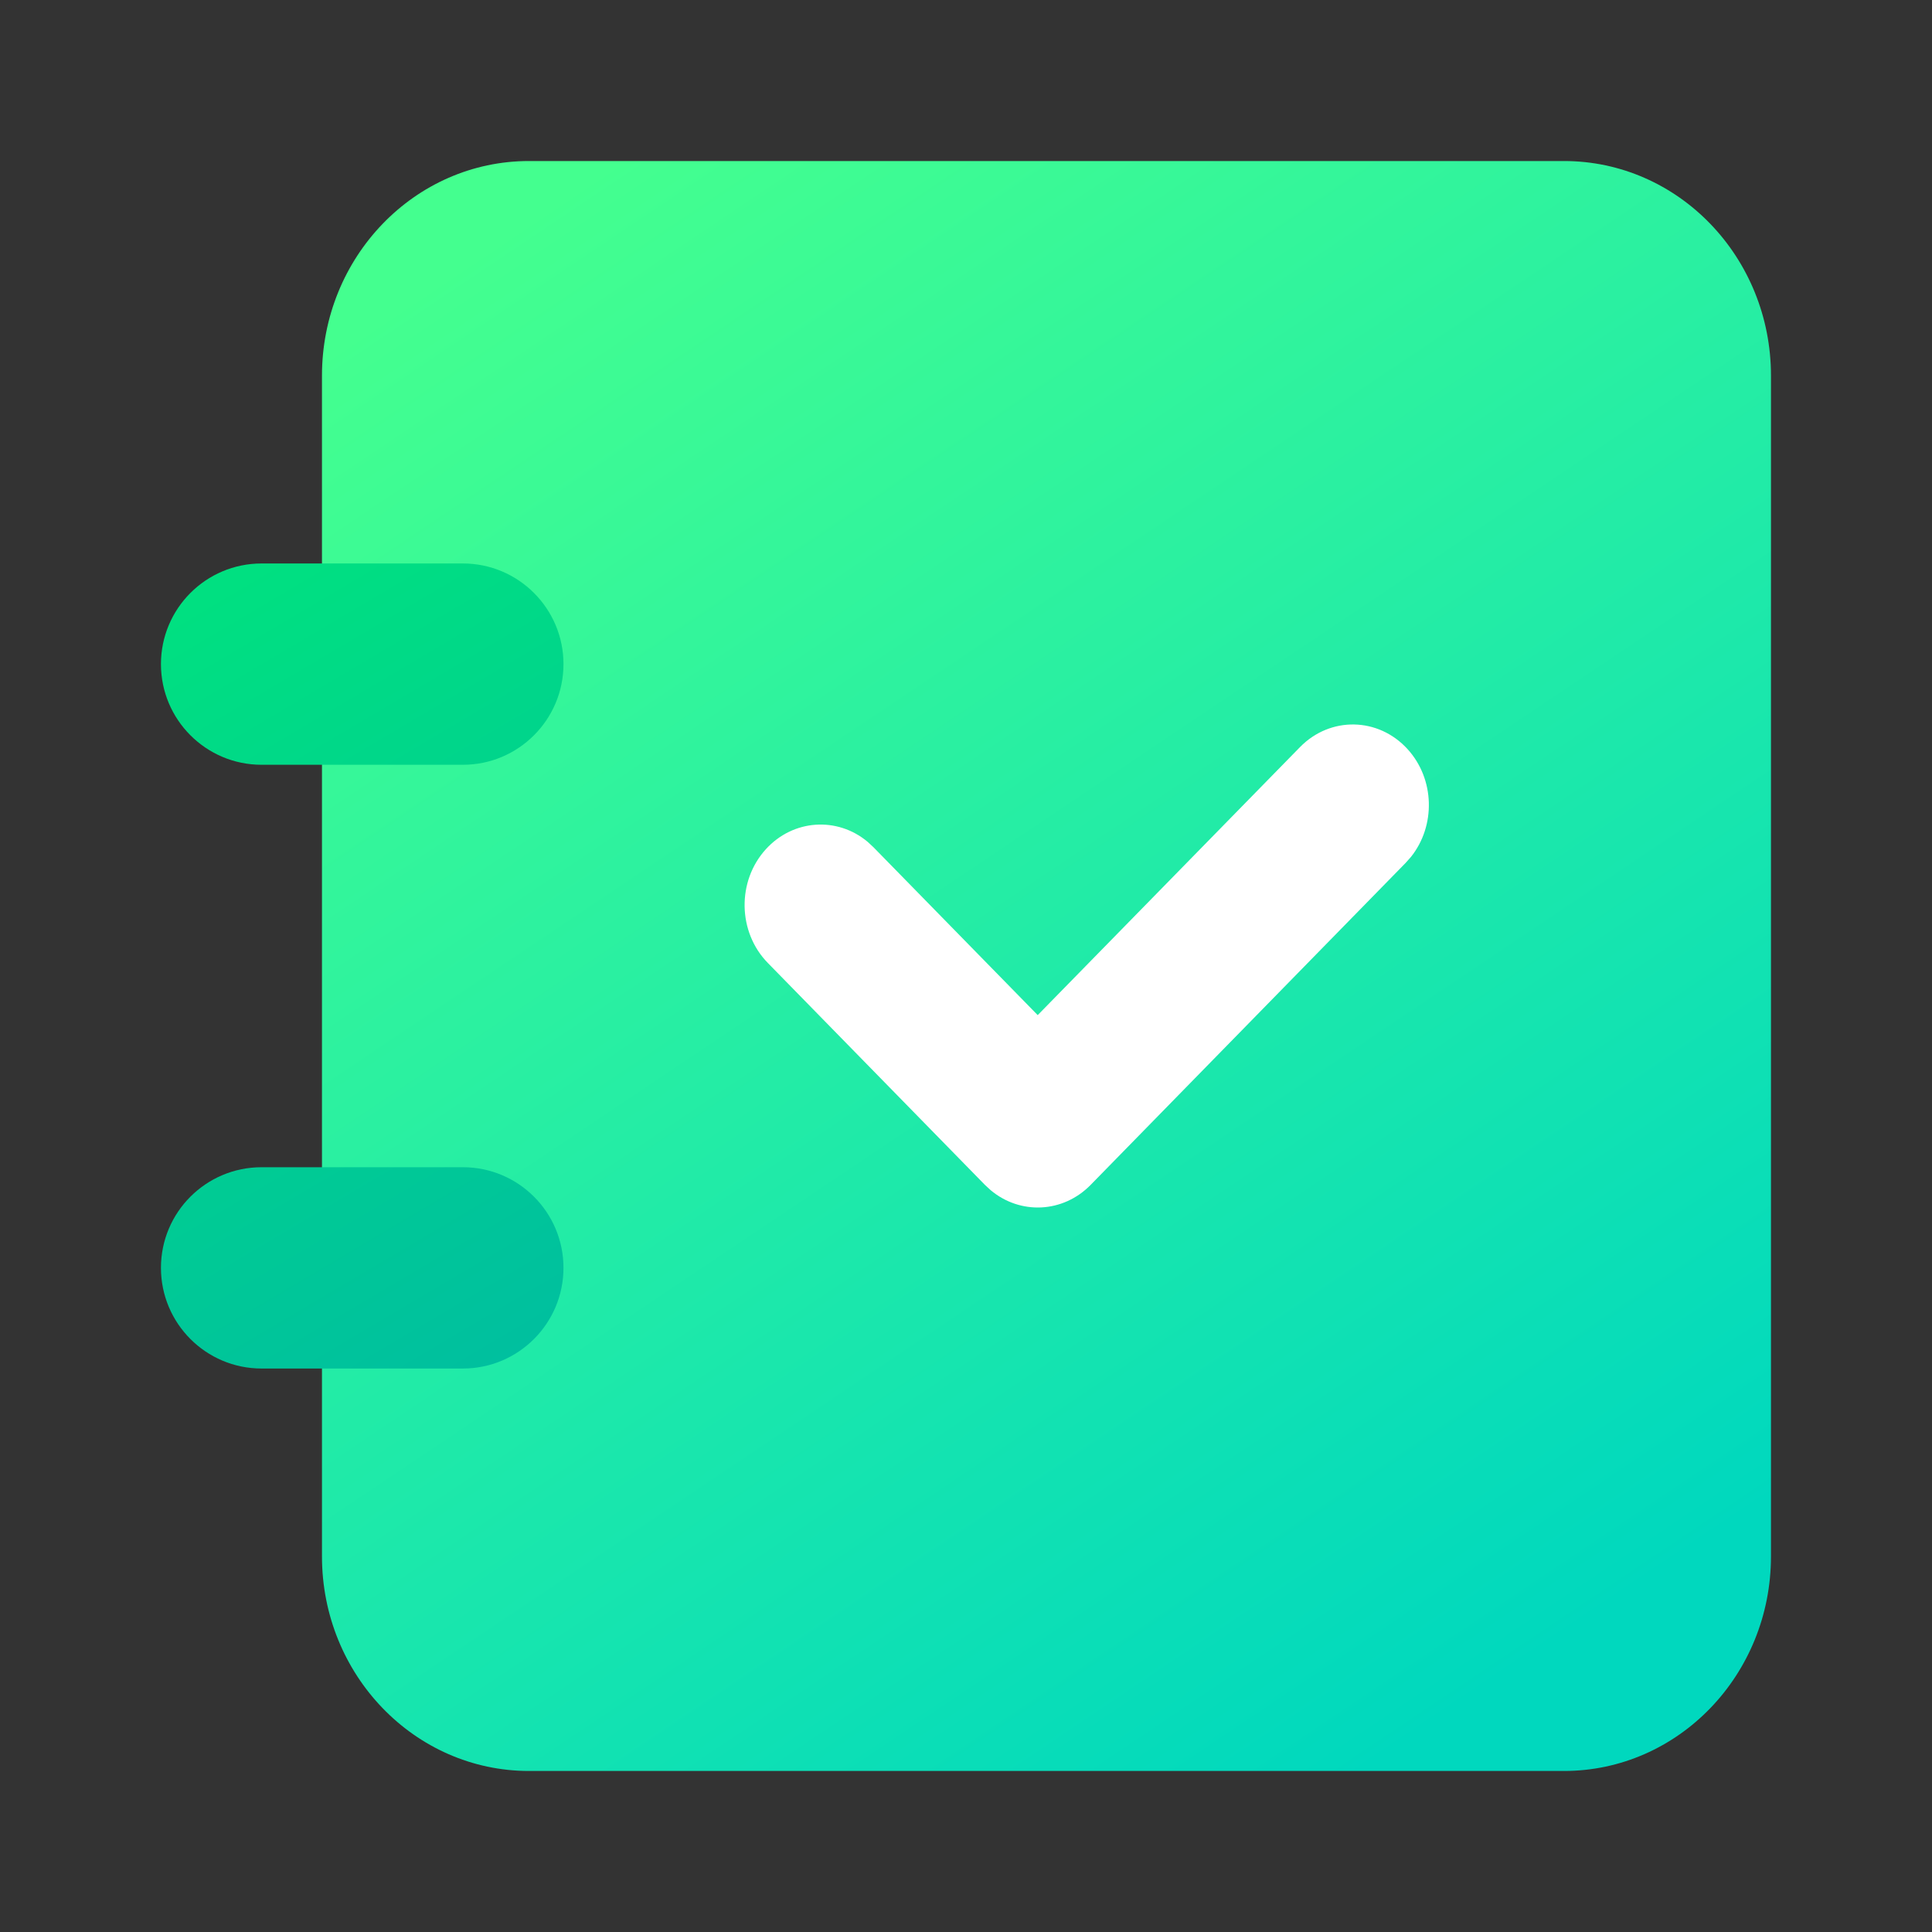 <svg width="26" height="26" viewBox="0 0 26 26" fill="none" xmlns="http://www.w3.org/2000/svg">
<rect x="0" y="0" width="26" height="26" fill="#333333" stroke="none"/>
<path d="M4.333 5.056C4.333 3.46 5.58 2.167 7.119 2.167H21.047C22.586 2.167 23.833 3.46 23.833 5.056V20.945C23.833 22.54 22.586 23.833 21.047 23.833H7.119C5.58 23.833 4.333 22.54 4.333 20.945V5.056Z" fill="url(#paint0_linear_11_5619)"/>
<path fill-rule="evenodd" clip-rule="evenodd" d="M17.495 10.054C17.902 9.638 18.549 9.65 18.942 10.081C19.31 10.485 19.323 11.113 18.988 11.532L18.916 11.613L14.677 15.946C14.305 16.326 13.729 16.35 13.332 16.017L13.255 15.946L10.333 12.959C9.927 12.544 9.915 11.858 10.307 11.428C10.675 11.024 11.268 10.988 11.675 11.328L11.754 11.401L13.965 13.661L17.495 10.054Z" fill="white"/>
<path fill-rule="evenodd" clip-rule="evenodd" d="M3.52 7.583C2.772 7.583 2.166 8.19 2.166 8.937C2.166 9.685 2.772 10.292 3.52 10.292H6.229C6.976 10.292 7.583 9.685 7.583 8.937C7.583 8.19 6.976 7.583 6.229 7.583H3.52ZM3.52 15.708C2.772 15.708 2.166 16.314 2.166 17.062C2.166 17.81 2.772 18.417 3.52 18.417H6.229C6.976 18.417 7.583 17.81 7.583 17.062C7.583 16.314 6.976 15.708 6.229 15.708H3.52Z" fill="url(#paint1_linear_11_5619)"/>
<defs>
<linearGradient id="paint0_linear_11_5619" x1="8.125" y1="2.167" x2="24.272" y2="26.248" gradientUnits="userSpaceOnUse">
<stop stop-color="#44FF8F"/>
<stop offset="0.82" stop-color="#00D8BE"/>
</linearGradient>
<linearGradient id="paint1_linear_11_5619" x1="2.166" y1="7.583" x2="9.208" y2="19.5" gradientUnits="userSpaceOnUse">
<stop stop-color="#00E27F"/>
<stop offset="0.974" stop-color="#00BAA4"/>
</linearGradient>
</defs>
</svg>

